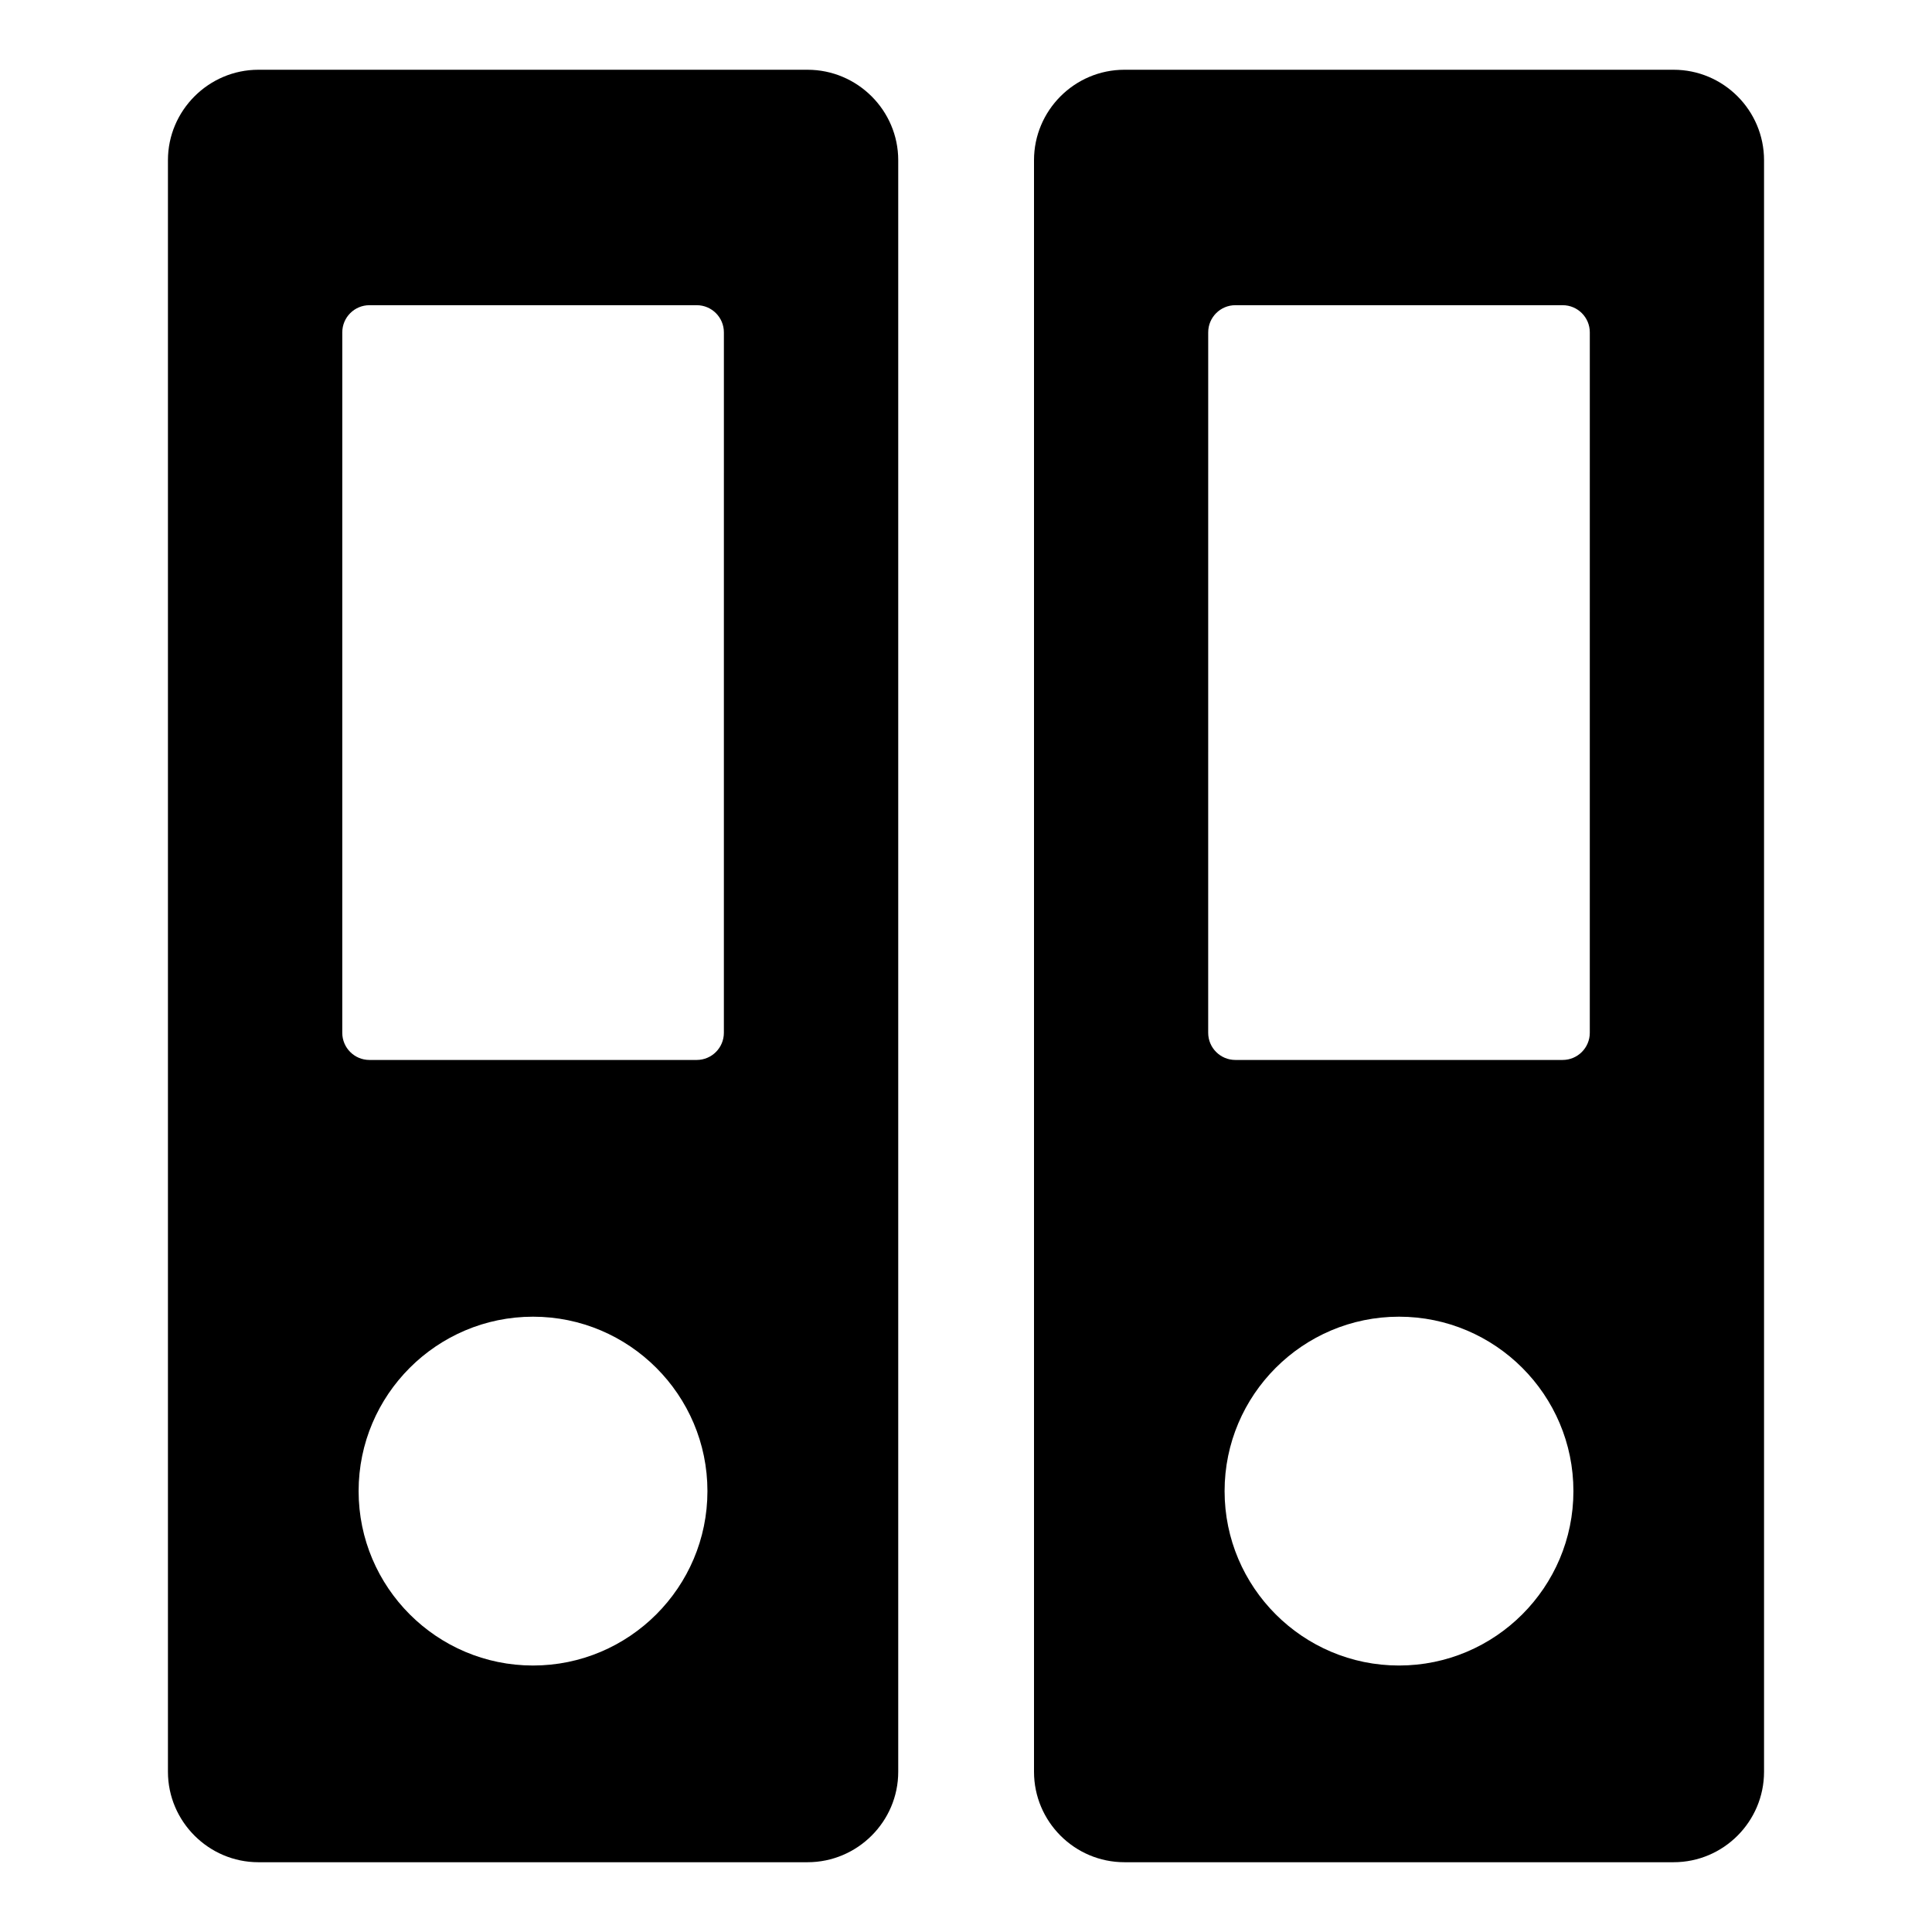 <?xml version="1.0" encoding="UTF-8"?>
<!-- Uploaded to: ICON Repo, www.svgrepo.com, Generator: ICON Repo Mixer Tools -->
<svg fill="#000000" width="800px" height="800px" version="1.1" viewBox="144 144 512 512" xmlns="http://www.w3.org/2000/svg">
 <g>
  <path d="m611.49 186.45c0-13.168-10.727-23.965-23.969-23.965h-145.53c-13.242 0-23.969 10.797-23.969 23.965v427.09c0 13.172 10.723 23.969 23.969 23.969h145.53c13.242 0 23.969-10.797 23.969-23.969zm-96.738 398.93c-25.488 0-46.223-20.734-46.223-46.223 0-25.484 20.734-46.219 46.223-46.219 25.484 0 46.219 20.734 46.219 46.219 0 25.488-20.734 46.223-46.219 46.223zm50.559-167.68c0 3.977-3.223 7.199-7.199 7.199h-86.73c-3.977 0-7.199-3.223-7.199-7.199l0.004-185.62c0-3.977 3.223-7.199 7.199-7.199h86.73c3.977 0 7.199 3.223 7.199 7.199z"/>
  <path d="m382.04 613.54v-427.09c0-13.168-10.797-23.965-24.039-23.965h-145.53c-13.172 0-23.965 10.797-23.965 23.965v427.09c0 13.172 10.793 23.969 23.965 23.969h145.53c13.242 0 24.039-10.797 24.039-23.965zm-96.785-28.16c-25.484 0-46.219-20.734-46.219-46.223 0-25.484 20.734-46.219 46.219-46.219 25.488 0 46.223 20.734 46.223 46.219 0 25.488-20.734 46.223-46.223 46.223zm50.578-167.68c0 3.977-3.223 7.199-7.199 7.199h-86.73c-3.977 0-7.199-3.223-7.199-7.199l0.004-185.62c0-3.977 3.223-7.199 7.199-7.199h86.73c3.977 0 7.199 3.223 7.199 7.199z"/>
 </g>
</svg>